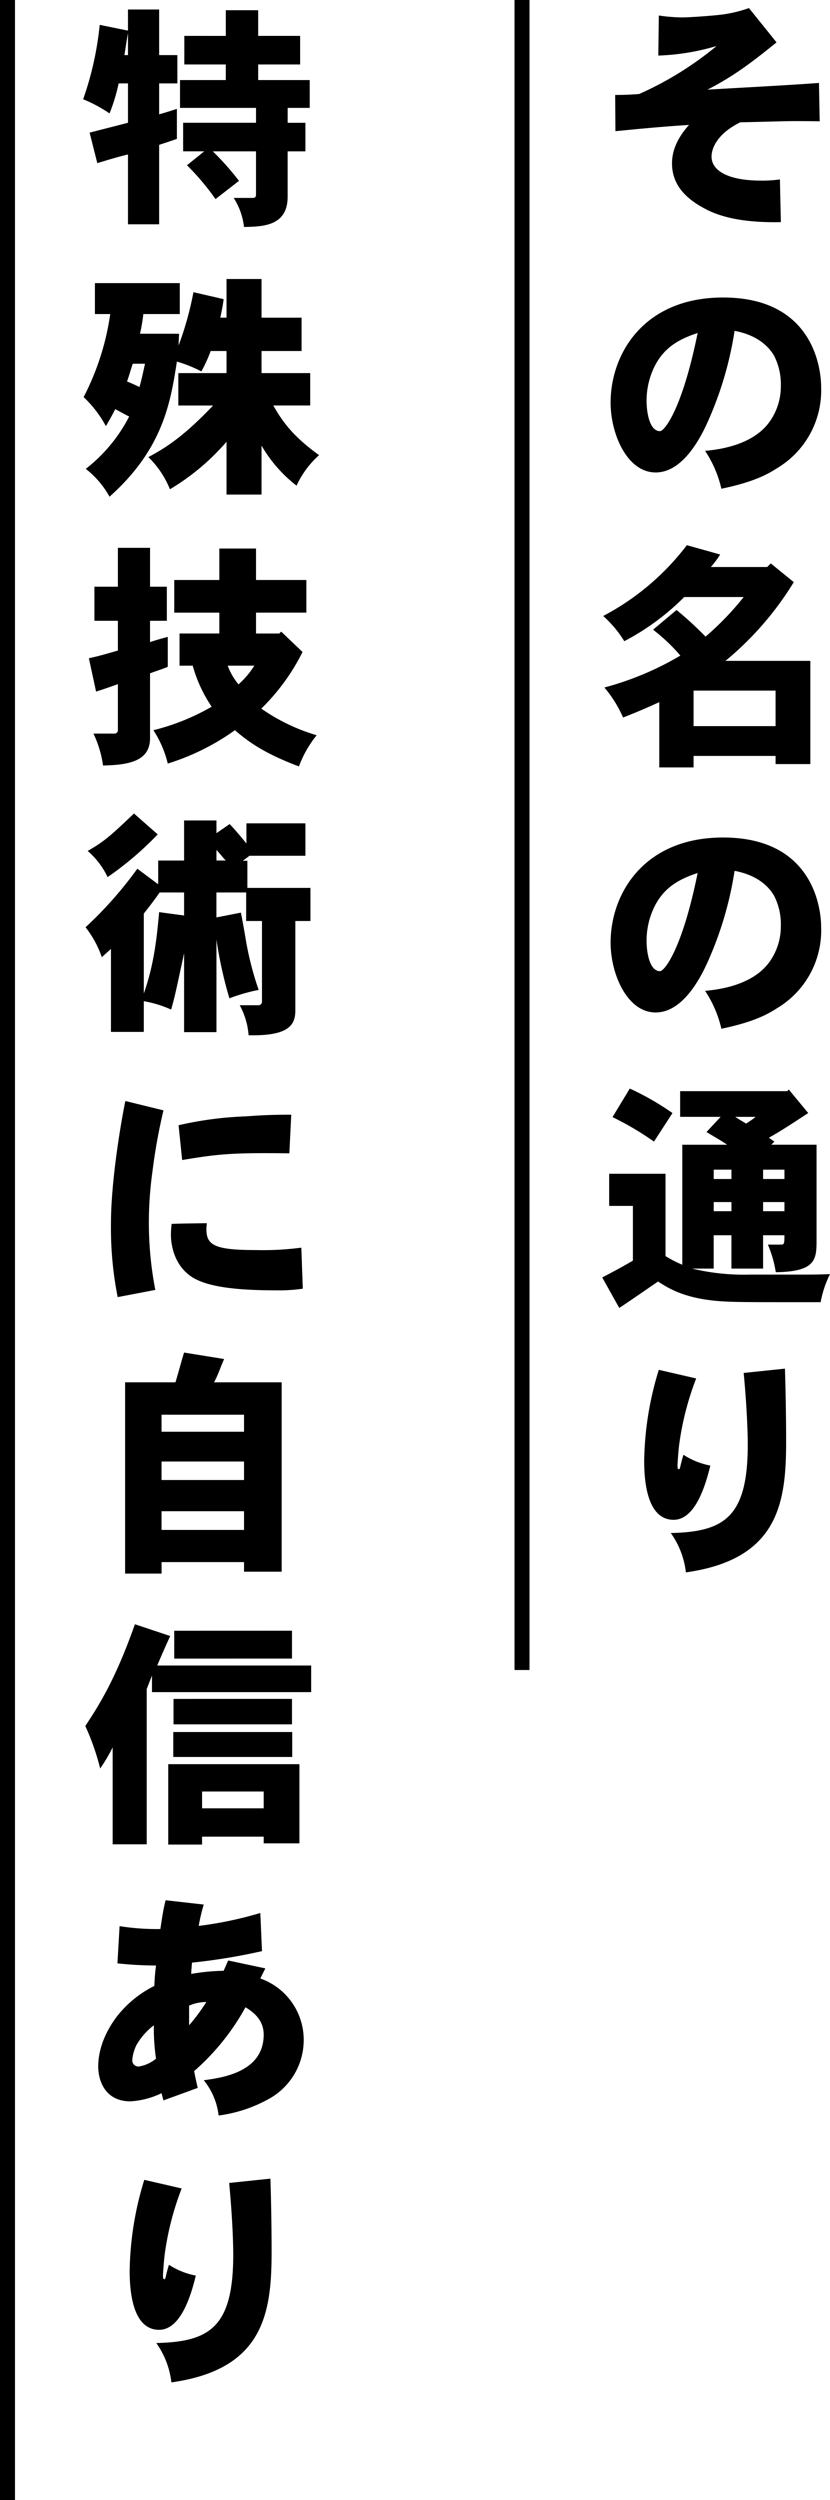 <svg xmlns="http://www.w3.org/2000/svg" width="166.156" height="500" viewBox="0 0 166.156 500">
  <g id="グループ_935" data-name="グループ 935" transform="translate(-245.5 -1736.5)">
    <path id="パス_2641" data-name="パス 2641" d="M12.288-30.384A46.166,46.166,0,0,0,23.952-32.3a66.527,66.527,0,0,1-15.5,9.6c-1.2.1-2.88.192-4.8.192L3.7-15.264c1.632-.144,8.352-.864,14.736-1.248-2.64,2.928-3.408,5.52-3.408,7.68,0,4.7,3.312,7.392,6.864,9.216,4.272,2.208,9.888,2.64,14.928,2.544l-.192-8.544a24.69,24.69,0,0,1-3.7.24c-7.008,0-9.984-2.16-9.984-4.8,0-1.68,1.152-4.608,5.76-6.864,2.688-.048,9.264-.24,10.56-.24,1.44,0,3.12,0,5.328.048l-.144-7.68c-7.2.528-14.256.864-22.32,1.344,5.424-2.784,9.072-5.616,13.824-9.456l-5.52-6.864a25.71,25.71,0,0,1-5.76,1.344c-2.064.24-6.336.528-7.584.528a33.622,33.622,0,0,1-4.7-.384ZM20.16,25.1c-3.12,15.36-6.672,19.632-7.536,19.632-2.064,0-2.688-3.648-2.688-6.1a15.481,15.481,0,0,1,1.536-6.72C13.344,28.08,16.32,26.352,20.16,25.1Zm7.392-.432c4.608.864,6.864,3.168,7.92,4.992a12.6,12.6,0,0,1,1.344,6.048,12.206,12.206,0,0,1-2.16,7.008c-1.1,1.584-4.176,5.184-13.008,5.952a22.854,22.854,0,0,1,3.264,7.584c5.952-1.248,8.88-2.64,11.088-4.08a18.1,18.1,0,0,0,8.88-16.32C44.88,34.7,44.832,18,25.248,18,9.408,18,2.736,29.232,2.736,39.024c0,6.288,3.312,13.968,9.024,13.968,6.192,0,9.936-8.976,10.944-11.328A70.384,70.384,0,0,0,27.552,24.672ZM19.344,96.624H35.76v7.1H19.344ZM18,67.536A50.643,50.643,0,0,1,1.248,81.7a22.253,22.253,0,0,1,4.224,5.04,48.92,48.92,0,0,0,12-8.832h11.9a57.633,57.633,0,0,1-7.632,7.92A68.535,68.535,0,0,0,15.936,80.5l-4.7,3.936A36.3,36.3,0,0,1,16.7,89.616,60.351,60.351,0,0,1,1.488,96a24.224,24.224,0,0,1,3.744,6c2.64-1.008,5.136-2.112,7.248-3.072v13.056h6.864v-2.3H35.76v1.632h6.96V90.672H25.728a63,63,0,0,0,13.68-15.744L34.8,71.184l-.72.72H22.8a19.874,19.874,0,0,0,1.872-2.5ZM20.16,133.1c-3.12,15.36-6.672,19.632-7.536,19.632-2.064,0-2.688-3.648-2.688-6.1a15.481,15.481,0,0,1,1.536-6.72C13.344,136.08,16.32,134.352,20.16,133.1Zm7.392-.432c4.608.864,6.864,3.168,7.92,4.992a12.6,12.6,0,0,1,1.344,6.048,12.206,12.206,0,0,1-2.16,7.008c-1.1,1.584-4.176,5.184-13.008,5.952a22.854,22.854,0,0,1,3.264,7.584c5.952-1.248,8.88-2.64,11.088-4.08a18.1,18.1,0,0,0,8.88-16.32C44.88,142.7,44.832,126,25.248,126c-15.84,0-22.512,11.232-22.512,21.024,0,6.288,3.312,13.968,9.024,13.968,6.192,0,9.936-8.976,10.944-11.328A70.384,70.384,0,0,0,27.552,132.672Zm10.56,44.064H16.656v5.136h8.112L21.936,184.9c1.632,1.008,3.12,1.824,4.128,2.544H17.088v24a22.209,22.209,0,0,1-3.36-1.728V193.248H2.448v6.432H7.2v10.944c-1.872,1.1-3.984,2.256-6.144,3.36l3.408,6.1c1.1-.672,6.48-4.416,7.776-5.28,2.544,1.68,6.144,3.744,14.208,4.032,2.64.1,5.328.1,18.336.1a20.877,20.877,0,0,1,1.872-5.616c-2.4.1-3.984.1-6.384.1h-9.7a44.754,44.754,0,0,1-11.52-1.2h4.32v-6.672h3.552v6.672h6.336v-6.672h4.272c0,1.68-.048,1.872-.672,1.872h-2.64a23.248,23.248,0,0,1,1.584,5.52c8.112-.1,8.16-2.64,8.16-6.48V187.44H34.9l.624-.624-1.1-.768c1.92-1.1,3.216-1.872,7.872-4.944L38.4,176.4ZM23.376,198.912h3.552v1.824H23.376Zm0-6.48h3.552V194.3H23.376Zm9.888,0h4.272V194.3H33.264Zm4.272,6.48v1.824H33.264v-1.824Zm-5.76-17.04a19.412,19.412,0,0,1-1.92,1.344c-.672-.432-1.248-.72-2.16-1.344ZM3.12,181.92a59.4,59.4,0,0,1,8.3,4.9l3.7-5.712a54.924,54.924,0,0,0-8.544-4.9Zm26.256,51.168c.672,7.152.816,12.144.816,14.352,0,14.544-4.752,17.424-15.408,17.664a16.816,16.816,0,0,1,3.024,7.872c18.432-2.592,20.064-13.776,20.064-26.064,0-4.944-.1-10.56-.24-14.688Zm-16.992-.624A64.369,64.369,0,0,0,9.456,250.7c0,4.7.816,11.76,5.9,11.76,4.32,0,6.384-6.864,7.344-10.848a14.842,14.842,0,0,1-5.376-2.16c-.384,1.2-.576,2.112-.672,2.544-.1.24-.1.336-.24.336-.192,0-.288-.1-.288-.768,0-.24.192-3.168.384-4.464a57.814,57.814,0,0,1,3.36-12.912Z" transform="translate(365 1778)"/>
    <path id="パス_2642" data-name="パス 2642" d="M9.12-30.48H8.4c.192-1.008.384-2.592.72-4.416Zm0-9.12v4.224L3.456-36.528A63.448,63.448,0,0,1,.144-21.648a28.159,28.159,0,0,1,5.28,2.832,35.743,35.743,0,0,0,1.824-6H9.12v7.872c-2.592.672-5.088,1.3-7.68,1.968l1.536,6.1c2.112-.624,4.08-1.248,6.144-1.728V3.36h6.24V-12.528c1.152-.384,2.5-.816,3.552-1.2v-6c-1.152.384-2.4.768-3.552,1.1v-6.192h3.648V-30.48H15.36V-39.6Zm19.584.144v5.136H20.4v5.712h8.3v3.12H19.536v5.568H34.752v2.976H20.16v5.712h4.224L20.928-8.448A48.637,48.637,0,0,1,26.64-1.68l4.7-3.648a55.428,55.428,0,0,0-5.232-5.9h8.64v8.64c0,.48-.192.672-.624.672h-3.84a13.61,13.61,0,0,1,2.064,5.808c3.984-.048,8.736-.288,8.736-6.048v-9.072H44.64v-5.712H41.088V-19.92H45.5v-5.568H35.184v-3.12h8.4V-34.32h-8.4v-5.136Zm-16.176,70.7c-.336,1.536-.672,3.12-1.1,4.656-.816-.384-1.632-.768-2.5-1.1.432-1.2.768-2.448,1.152-3.552ZM28.848,14.3v7.728H27.6c.288-1.3.528-2.544.672-3.7l-6.048-1.392A63.321,63.321,0,0,1,19.248,27.6l.1-2.352H11.52a32,32,0,0,0,.672-3.936h7.3V15.12H2.5v6.192H5.568A52.044,52.044,0,0,1,.24,37.92,22.868,22.868,0,0,1,4.7,43.728c.672-1.152,1.3-2.256,1.872-3.408.96.528,1.824,1.008,2.784,1.488A31.576,31.576,0,0,1,.672,52.272,18.241,18.241,0,0,1,5.424,57.84c10.8-9.6,12.24-19.056,13.488-27.024a26.769,26.769,0,0,1,4.9,1.968A30.3,30.3,0,0,0,25.68,28.7h3.168V33.12H19.2V39.6h6.96C20.352,45.7,16.8,48,13.2,49.92a18.748,18.748,0,0,1,4.32,6.432,46.133,46.133,0,0,0,11.328-9.5v10.56h7.008V47.616a27.618,27.618,0,0,0,7.008,8.016,18.53,18.53,0,0,1,4.512-6.1c-4.9-3.552-7.1-6.288-9.168-9.936H45.6V33.12H35.856V28.7h8.016V22.032H35.856V14.3ZM7.1,68.064V75.84H2.4v6.816H7.1v5.952c-1.68.48-3.7,1.1-5.808,1.536l1.44,6.672c1.536-.48,3.024-1.008,4.368-1.488v9.12a.672.672,0,0,1-.72.768H2.208a21.863,21.863,0,0,1,1.92,6.384c5.664-.1,9.408-1.1,9.408-5.472V93.168c1.248-.48,2.4-.816,3.552-1.3v-6c-1.2.336-2.3.624-3.552,1.056V82.656H16.9V75.84h-3.36V68.064ZM34.416,91.632a17.42,17.42,0,0,1-3.168,3.744,12.533,12.533,0,0,1-2.16-3.744ZM27.408,68.208V74.5H18.384v6.528h9.024V85.2H19.44v6.432h2.64a27.883,27.883,0,0,0,3.792,8.208,44.715,44.715,0,0,1-11.664,4.7,21.48,21.48,0,0,1,2.88,6.672,46.928,46.928,0,0,0,13.44-6.672c3.264,2.832,6.624,4.9,12.816,7.248a21.847,21.847,0,0,1,3.552-6.24,38.193,38.193,0,0,1-11.088-5.328A41.962,41.962,0,0,0,44.064,88.9l-4.272-4.08-.384.384H34.752V81.024h10.08V74.5H34.752V68.208Zm-7.056,54.384v8.016H15.168v4.752l-4.176-3.12A78.192,78.192,0,0,1,.624,143.952a20.242,20.242,0,0,1,3.264,6c.672-.672,1.2-1.056,1.824-1.68V164.88h6.576v-6.144a22.515,22.515,0,0,1,5.472,1.68c.72-2.544.912-3.456,2.592-11.28v15.792h6.48V146.4a82.982,82.982,0,0,0,2.592,11.76,36.15,36.15,0,0,1,5.856-1.68,62.57,62.57,0,0,1-2.5-9.6c-.24-1.392-.48-2.928-1.056-5.856l-4.9.96v-4.992h5.952V142.7h3.168v16.08a.72.72,0,0,1-.816.768H31.488a14.725,14.725,0,0,1,1.776,6c8.208.192,9.36-2.16,9.36-4.992V142.7h3.024V136.08H33.024v-5.424h-.912l1.344-1.008H44.64v-6.48H32.832V127.2c-1.056-1.3-2.256-2.736-3.36-3.888l-2.64,1.824v-2.544Zm6.48,5.9c.768.816,1.3,1.536,1.872,2.112H26.832Zm-6.48,8.5V141.6l-4.992-.672c-.48,5.184-1.008,10.416-3.072,16.272V141.216c1.056-1.344,2.256-2.88,3.168-4.224ZM10.32,121.2c-4.7,4.464-5.856,5.52-9.264,7.488A15.964,15.964,0,0,1,5.04,133.92a64.6,64.6,0,0,0,10.032-8.544ZM8.592,178.7c-1.008,4.944-2.88,16.272-2.88,24.528A71.181,71.181,0,0,0,7.056,217.92l7.536-1.44A70.844,70.844,0,0,1,13.3,202.7a73.906,73.906,0,0,1,.72-9.888,111.467,111.467,0,0,1,2.208-12.24Zm11.376,11.808c7.344-1.248,10.32-1.488,21.456-1.344l.384-7.728c-4.7,0-7.056.192-9.12.336a70.611,70.611,0,0,0-13.44,1.776Zm23.856,17.52a59.031,59.031,0,0,1-9.264.48c-8.256,0-9.744-1.056-9.744-4.224a11.136,11.136,0,0,1,.1-1.152c-1.824.048-4.848.048-7.056.144a17.985,17.985,0,0,0-.144,2.112c0,2.736,1.008,6.72,4.656,8.784,3.984,2.208,11.328,2.4,17.376,2.4a33.055,33.055,0,0,0,4.368-.336ZM15.84,250.8H32.352v3.7H15.84Zm4.512-21.792c-.624,2.016-1.152,4.08-1.728,5.952H8.544v38.256h7.3v-2.3H32.352v1.92h7.536V234.96H26.352c.816-1.488,1.3-3.072,2.016-4.656ZM15.84,241.44H32.352v3.408H15.84Zm0,19.3H32.352v3.744H15.84ZM36.288,316.8v3.36H23.952V316.8Zm-18.1-11.9v4.992H42V304.9Zm-1.008,6.432v16.08h6.768v-1.584H36.288v1.344H43.44v-15.84Zm-6.672-27.984C6.48,294.768,3.072,299.9.576,303.7a47.986,47.986,0,0,1,2.976,8.5,33.679,33.679,0,0,0,2.5-4.224V327.36h6.816V296.3l1.056-2.688v3.312H45.792V291.6H14.976c.864-2.064,1.728-3.984,2.592-5.9Zm7.872,1.3v5.568H41.952V284.64Zm-.144,13.632v5.088H41.952v-5.088ZM14.3,363.552a40.559,40.559,0,0,0,.432,6.672,7.087,7.087,0,0,1-3.5,1.584,1.243,1.243,0,0,1-1.248-1.392,8.53,8.53,0,0,1,.816-2.88A13.363,13.363,0,0,1,14.3,363.552Zm7.056-3.936a8.883,8.883,0,0,1,3.456-.72,38.674,38.674,0,0,1-3.456,4.656Zm-4.7-21.072c-.528,1.968-.816,4.32-1.056,5.76a47.636,47.636,0,0,1-8.16-.576l-.432,7.44a73.732,73.732,0,0,0,7.728.432,40.046,40.046,0,0,0-.336,4.08,21.982,21.982,0,0,0-7.3,5.856c-1.44,1.824-3.936,5.664-3.936,10.272,0,3.024,1.536,6.96,6.432,6.96a16.522,16.522,0,0,0,6.24-1.632l.384,1.44,6.864-2.5c-.24-1.008-.528-2.352-.72-3.36A46.819,46.819,0,0,0,32.64,359.952c2.448,1.44,3.648,3.216,3.648,5.472,0,7.584-8.5,8.64-12,9.12a13.591,13.591,0,0,1,2.976,7.056A28.08,28.08,0,0,0,37.3,378.288,13.434,13.434,0,0,0,44.3,366.624a13.014,13.014,0,0,0-8.688-12.432l1.008-2.016-7.44-1.584-.912,2.064a40.623,40.623,0,0,0-6.48.624c0-.768.1-1.488.144-2.256a118.488,118.488,0,0,0,14.016-2.3l-.336-7.632A74.953,74.953,0,0,1,23.28,343.68a35.931,35.931,0,0,1,1.008-4.272Zm12.72,56.544c.672,7.152.816,12.144.816,14.352,0,14.544-4.752,17.424-15.408,17.664a16.816,16.816,0,0,1,3.024,7.872c18.432-2.592,20.064-13.776,20.064-26.064,0-4.944-.1-10.56-.24-14.688Zm-16.992-.624A64.369,64.369,0,0,0,9.456,412.7c0,4.7.816,11.76,5.9,11.76,4.32,0,6.384-6.864,7.344-10.848a14.843,14.843,0,0,1-5.376-2.16c-.384,1.2-.576,2.112-.672,2.544-.1.24-.1.336-.24.336-.192,0-.288-.1-.288-.768,0-.24.192-3.168.384-4.464a57.814,57.814,0,0,1,3.36-12.912Z" transform="translate(262 1778)"/>
    <path id="パス_2645" data-name="パス 2645" d="M0,0V334" transform="translate(350 1736.5)" fill="none" stroke="#000" stroke-width="3"/>
    <path id="パス_2646" data-name="パス 2646" d="M0,0V500" transform="translate(247 1736.5)" fill="none" stroke="#000" stroke-width="3"/>
  </g>
</svg>
